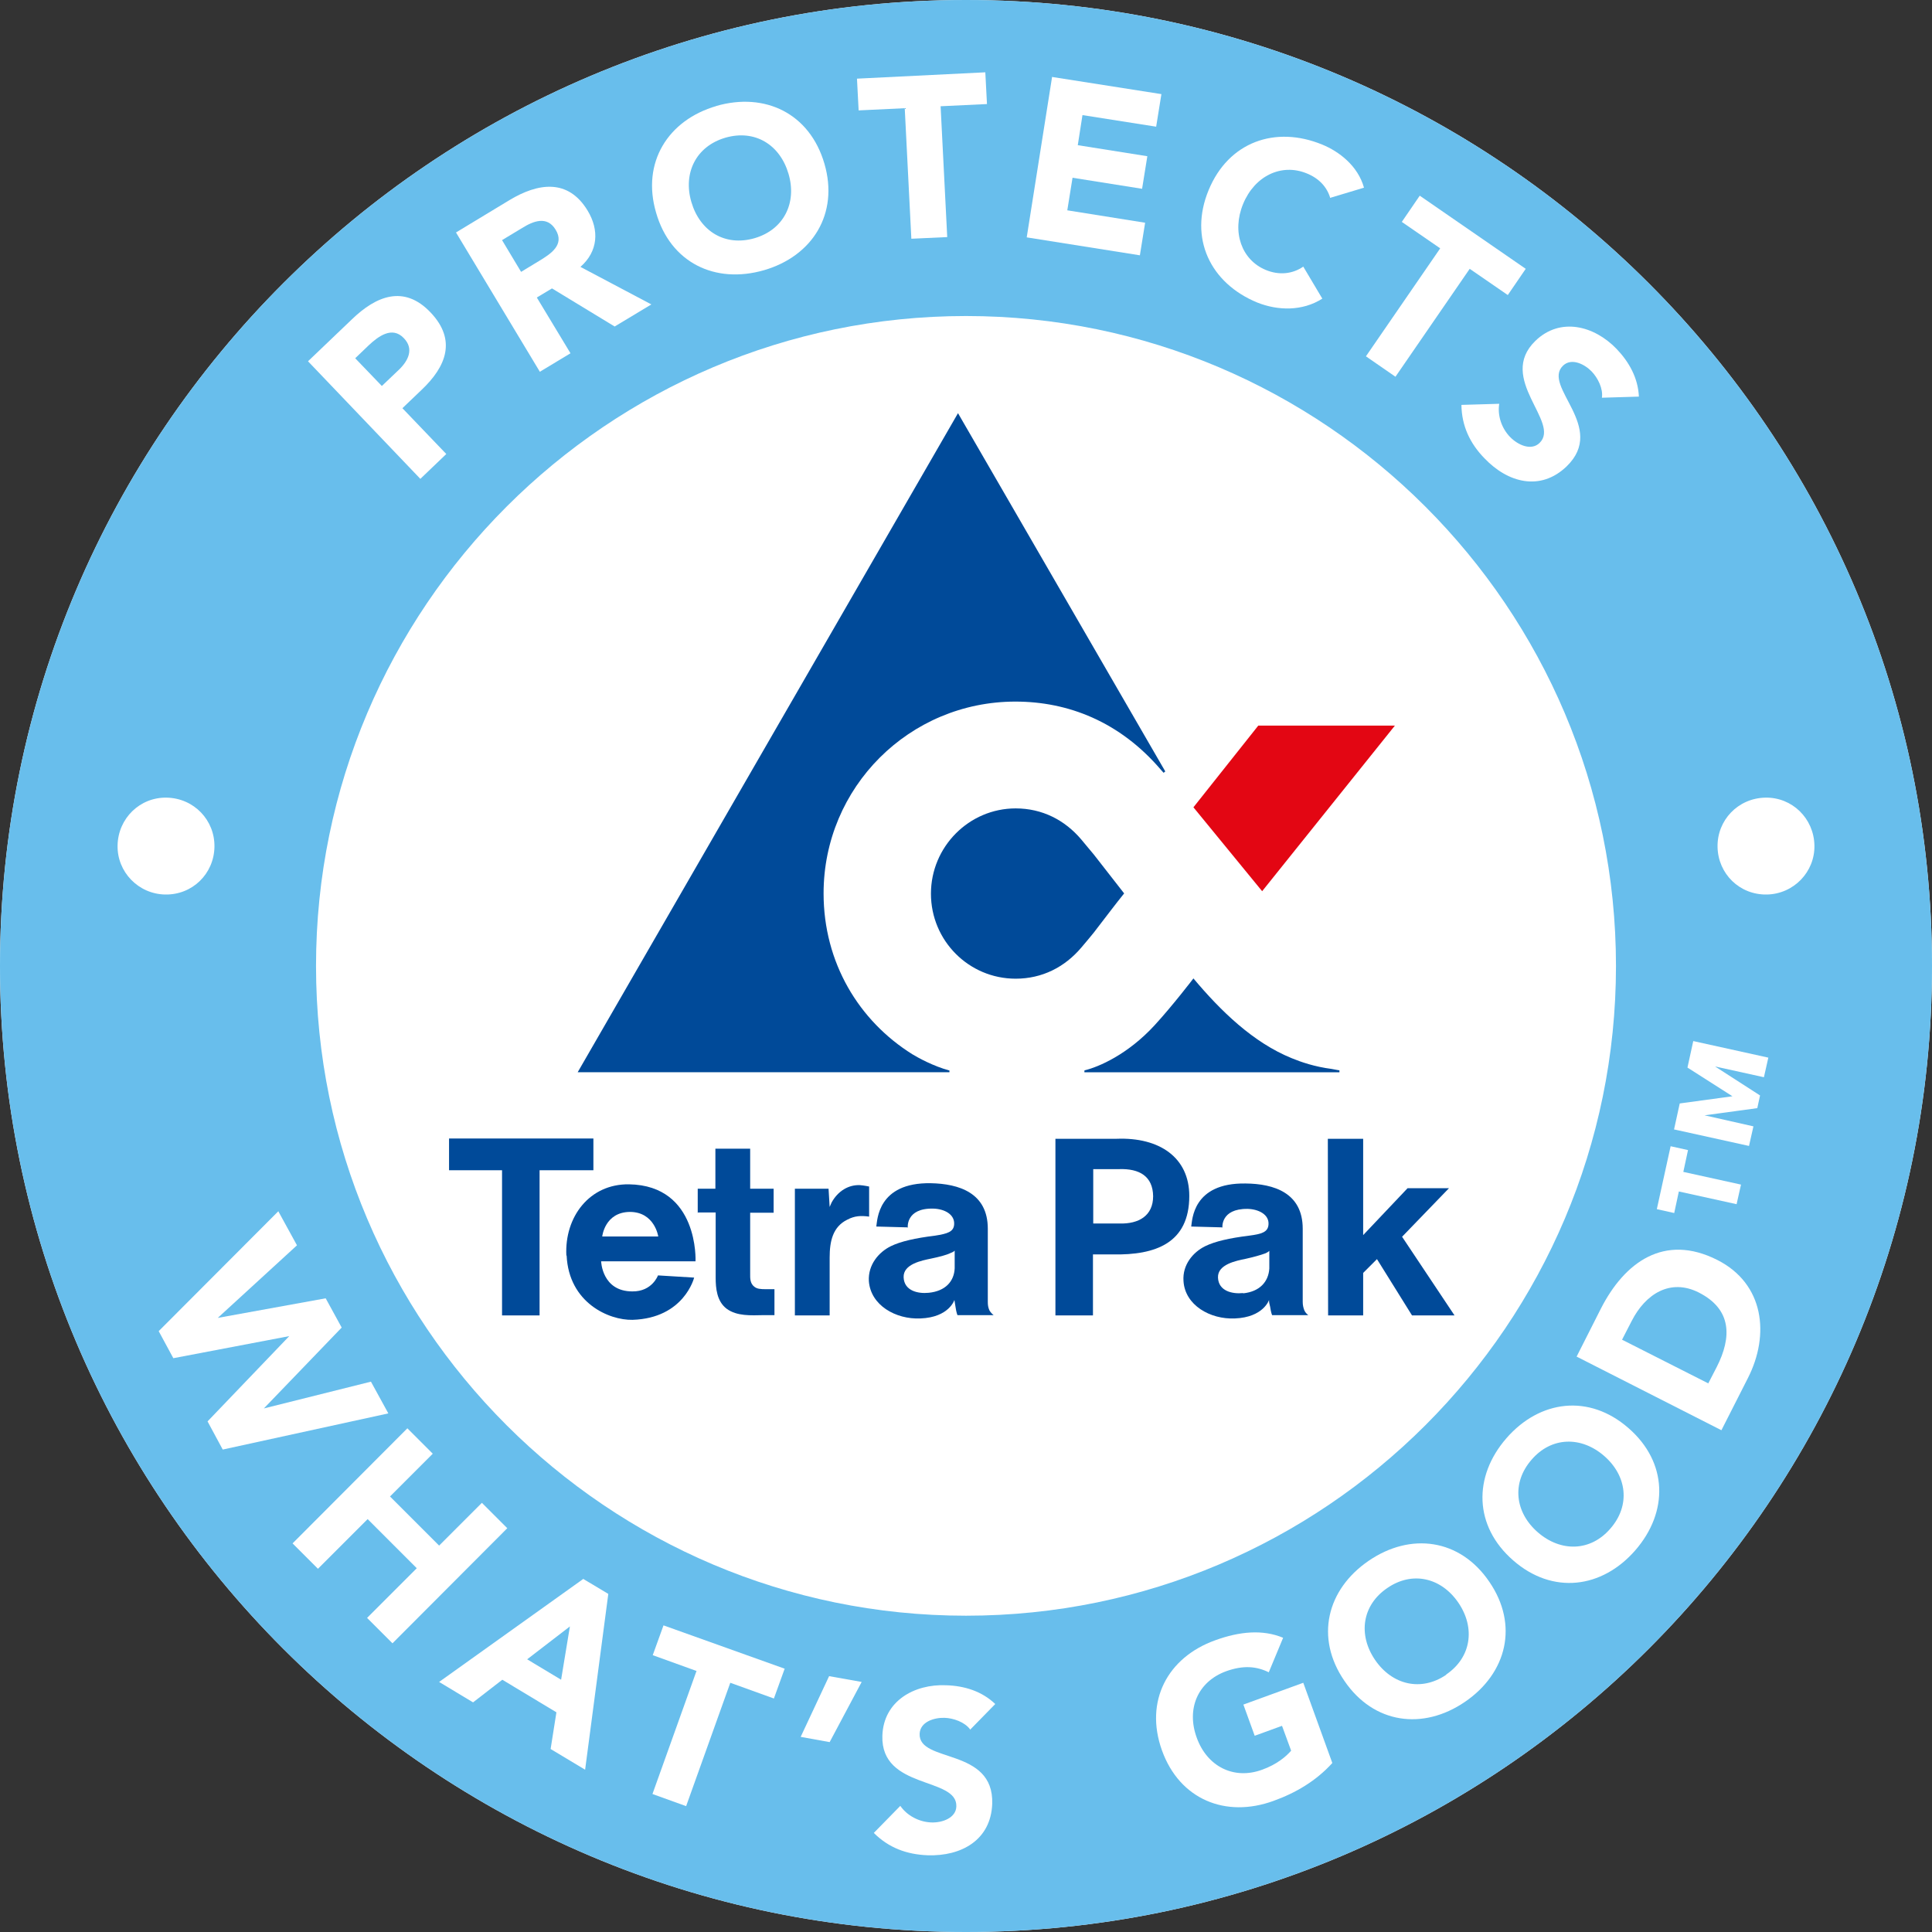 <?xml version="1.0" encoding="UTF-8"?><svg id="Camada_2" xmlns="http://www.w3.org/2000/svg" viewBox="0 0 70 70"><rect x="0" y="0" width="70" height="70" fill="#333333" stroke="none"/><defs><style>.cls-1{fill:#68beec;}.cls-1,.cls-2,.cls-3,.cls-4,.cls-5,.cls-6{stroke-width:0px;}.cls-2{fill:#e30613;}.cls-3,.cls-5{fill-rule:evenodd;}.cls-3,.cls-6{fill:#004a99;}.cls-4,.cls-5{fill:#fff;}</style></defs><g id="Camada_1-2"><path class="cls-4" d="M0,35c0,19.3,15.7,35,35,35s35-15.7,35-35S54.3,0,35,0,0,15.7,0,35"/><path class="cls-1" d="M0,35c0,19.3,15.7,35,35,35s35-15.7,35-35S54.3,0,35,0,0,15.7,0,35M11.45,35c0-12.98,10.56-23.55,23.55-23.55s23.55,10.57,23.55,23.55-10.56,23.54-23.55,23.54-23.55-10.56-23.55-23.54Z"/><path class="cls-4" d="M11.17,13.08l1.58-1.51c.88-.85,1.89-1.26,2.85-.25.95,1,.57,1.96-.33,2.81l-.69.66,1.59,1.66-.94.9-4.07-4.26ZM13.83,13.99l.63-.6c.33-.32.55-.75.17-1.14-.42-.44-.92-.07-1.28.27l-.48.46.97,1.01Z"/><path class="cls-4" d="M16.51,8.43l1.95-1.18c1.03-.62,2.12-.79,2.83.38.43.71.38,1.48-.26,2.04l2.57,1.36-1.33.8-2.27-1.38-.55.33,1.22,2.02-1.11.67-3.04-5.05ZM18.88,9.85l.66-.4c.41-.25.93-.58.59-1.13-.31-.51-.81-.31-1.21-.06l-.73.44.69,1.15Z"/><path class="cls-4" d="M25.95,3.84c1.77-.51,3.39.27,3.92,2.09.53,1.81-.43,3.35-2.19,3.86-1.77.51-3.39-.27-3.91-2.09-.53-1.81.43-3.35,2.19-3.86ZM27.34,8.63c1.06-.31,1.54-1.28,1.23-2.33-.31-1.06-1.22-1.62-2.29-1.31-1.06.31-1.54,1.28-1.23,2.33.31,1.06,1.22,1.62,2.29,1.31Z"/><path class="cls-4" d="M32.79,3.92l-1.68.08-.06-1.15,4.65-.23.06,1.15-1.68.08.24,4.74-1.3.06-.24-4.74Z"/><path class="cls-4" d="M38.13,2.79l3.95.62-.19,1.18-2.67-.42-.17,1.09,2.52.4-.19,1.18-2.52-.4-.19,1.18,2.82.45-.19,1.18-4.1-.65.92-5.82Z"/><path class="cls-4" d="M48.19,7.15c-.12-.38-.4-.69-.85-.87-.91-.37-1.88.09-2.3,1.11-.42,1.02-.05,2.03.82,2.39.48.2.97.15,1.36-.12l.69,1.16c-.72.46-1.61.44-2.36.14-1.7-.7-2.48-2.33-1.76-4.07.72-1.75,2.42-2.35,4.12-1.65.61.25,1.29.77,1.51,1.56l-1.23.37Z"/><path class="cls-4" d="M52.17,8.99l-1.38-.95.65-.95,3.84,2.65-.65.95-1.38-.95-2.69,3.91-1.07-.74,2.69-3.91Z"/><path class="cls-4" d="M58.04,14.41c.05-.33-.15-.72-.37-.95-.25-.26-.73-.51-1.04-.21-.77.75,1.61,2.22.13,3.65-.95.91-2.13.59-2.97-.29-.53-.54-.83-1.18-.84-1.94l1.37-.04c-.07.43.09.89.39,1.2.29.3.77.51,1.07.22.78-.75-1.56-2.33-.15-3.7.9-.87,2.13-.55,2.94.29.46.48.78,1.06.81,1.73l-1.32.04Z"/><polyline class="cls-2" points="45.73 32.29 50.54 26.29 45.59 26.29 43.24 29.25 45.73 32.29"/><path class="cls-6" d="M36.8,29.29c.96,0,1.78.42,2.38,1.13.21.26.28.33.45.54.57.73.77.99,1.1,1.41-.33.41-.53.68-1.1,1.42-.17.21-.23.28-.45.54-.6.71-1.42,1.13-2.38,1.13-1.7,0-3.07-1.38-3.07-3.08,0-1.7,1.38-3.09,3.07-3.09"/><path class="cls-6" d="M34.41,38.79c-.6-.16-1.17-.48-1.35-.59-1.94-1.21-3.22-3.32-3.22-5.83,0-3.85,3.11-6.95,6.95-6.95,1.9,0,3.78.72,5.28,2.48l.09.1.06-.05-7.51-12.98-13.78,23.88h13.47v-.06"/><path class="cls-6" d="M39.29,38.79v.06h9.24v-.07s-.14-.02-.28-.05c-.62-.08-1.11-.25-1.45-.39-1.4-.57-2.57-1.71-3.56-2.89,0,0-.74.97-1.4,1.69-.98,1.07-2.04,1.52-2.54,1.64"/><polyline class="cls-6" points="48.12 47.66 49.39 47.66 49.39 46.12 49.89 45.62 51.16 47.66 52.7 47.66 50.8 44.81 52.5 43.05 51 43.05 49.39 44.75 49.39 41.26 48.11 41.26 48.12 47.66"/><path class="cls-3" d="M39.6,47.66v-2.21h.72c1.55.03,2.77-.41,2.77-2.12,0-1.39-1.08-2.13-2.63-2.07h-2.22v6.4h1.36M40.53,42.36c.77-.03,1.24.27,1.25.98,0,.71-.52,1.01-1.22.99h-.95v-1.97h.92Z"/><path class="cls-3" d="M44.29,44.49s-.08-.7.91-.69c.41.01.79.21.76.57-.02.27-.24.34-.7.4-.73.09-1.24.21-1.59.38-.45.22-.83.68-.79,1.26.05.88.97,1.4,1.86,1.36,1.04-.04,1.24-.67,1.24-.67,0,.11.01.11.04.25.03.21.07.3.07.3h1.31c-.07-.06-.1-.09-.14-.17-.04-.1-.06-.2-.06-.31v-2.65c0-1.3-1.04-1.63-2.07-1.64-1.93-.03-1.93,1.34-1.97,1.56l1.12.03M45.04,46.85c-.39.04-.89-.07-.91-.56-.02-.48.66-.61,1-.68.27-.06.53-.13.72-.2.11-.05.14-.09.14-.09v.64c-.03.48-.35.84-.95.9Z"/><polyline class="cls-6" points="19.55 47.66 19.55 42.4 21.5 42.4 21.5 41.25 16.27 41.25 16.27 42.4 18.19 42.4 18.19 47.66 19.55 47.66"/><path class="cls-3" d="M20.53,45.49c.08,1.71,1.53,2.35,2.39,2.33,1.87-.06,2.23-1.53,2.23-1.53l-1.31-.08s-.21.59-.93.58c-1.1,0-1.13-1.09-1.13-1.09h3.42s.13-2.75-2.41-2.79c-1.43-.02-2.34,1.18-2.27,2.58M23.85,44.8h-2.03s.09-.88,1-.89c.9,0,1.03.89,1.03.89Z"/><path class="cls-6" d="M28.79,47.66h1.27v-2.1c0-.58.11-1.11.64-1.37.27-.14.49-.15.79-.11v-1.09s-.19-.04-.33-.05c-.41-.02-.8.21-1.03.63-.02.04-.03.07-.07.16l-.04-.66h-1.22v4.59"/><path class="cls-6" d="M25.29,43.93h.64v2.36c0,.38.04.86.4,1.13.37.27.87.24,1.34.23h.39v-.94s-.3,0-.3,0c-.21,0-.33-.01-.43-.09-.16-.12-.15-.33-.15-.44v-2.24h.85v-.87h-.85v-1.45h-1.26s0,1.45,0,1.45h-.64v.88"/><path class="cls-3" d="M32.89,44.48s-.08-.71.92-.69c.41.01.79.21.76.58-.02.26-.24.33-.69.4-.73.09-1.25.21-1.6.38-.45.22-.83.68-.8,1.26.06.88.97,1.4,1.87,1.36,1.04-.04,1.23-.67,1.23-.67.02.11.02.11.04.25.03.21.07.3.07.3h1.31c-.07-.06-.1-.09-.15-.17-.05-.11-.06-.2-.06-.31v-2.65c0-1.3-1.04-1.63-2.07-1.65-1.93-.03-1.93,1.35-1.97,1.57l1.12.03M33.65,46.84c-.39.04-.89-.07-.91-.56-.02-.48.66-.61,1-.68.28-.06.54-.12.72-.21.11-.04.13-.08.13-.08v.64c-.02.48-.34.83-.94.89Z"/><path class="cls-5" d="M7.77,30.69c-.02.97-.8,1.74-1.79,1.72-.97-.02-1.74-.82-1.72-1.78.02-.98.81-1.75,1.78-1.73.99.02,1.75.82,1.73,1.79"/><path class="cls-5" d="M62.23,30.69c.02.97.8,1.74,1.79,1.72.97-.02,1.74-.82,1.72-1.78-.02-.98-.81-1.75-1.78-1.73-.99.02-1.75.82-1.73,1.79"/><path class="cls-4" d="M10.08,43.88l.68,1.24-2.87,2.63h0s3.91-.71,3.91-.71l.58,1.06-2.82,2.93h0s3.88-.97,3.88-.97l.63,1.15-6,1.31-.55-1.02,2.96-3.09h0s-4.2.8-4.2.8l-.53-.98,4.34-4.35Z"/><path class="cls-4" d="M14.76,51.75l.92.92-1.55,1.55,1.78,1.78,1.55-1.55.92.92-4.16,4.17-.92-.92,1.8-1.8-1.78-1.78-1.8,1.8-.92-.92,4.16-4.17Z"/><path class="cls-4" d="M21.12,57.2l.92.55-.84,6.37-1.25-.75.21-1.33-1.96-1.18-1.06.82-1.23-.74,5.22-3.73ZM20.66,58.92l-1.56,1.2,1.23.74.32-1.94Z"/><path class="cls-4" d="M25.23,60.54l-1.58-.57.39-1.08,4.39,1.57-.39,1.08-1.58-.57-1.6,4.47-1.22-.44,1.6-4.47Z"/><path class="cls-4" d="M30.06,63.12l-1.05-.19,1.03-2.2,1.18.21-1.16,2.18Z"/><path class="cls-4" d="M35.15,62.66c-.2-.27-.61-.41-.93-.42-.37-.01-.88.14-.9.58-.04,1.07,2.7.48,2.63,2.54-.05,1.31-1.12,1.9-2.34,1.86-.76-.03-1.41-.27-1.95-.81l.96-.98c.25.36.68.58,1.11.6.42.02.91-.17.92-.58.04-1.08-2.74-.6-2.68-2.56.04-1.26,1.16-1.88,2.31-1.83.67.02,1.3.22,1.78.68l-.92.94Z"/><path class="cls-4" d="M48.27,63.88c-.58.64-1.32,1.08-2.13,1.37-1.73.63-3.4-.05-4.04-1.83-.64-1.78.2-3.37,1.93-3.99.88-.32,1.72-.4,2.46-.09l-.52,1.25c-.45-.22-.92-.26-1.54-.04-1.04.38-1.45,1.37-1.07,2.41.37,1.03,1.33,1.54,2.37,1.16.53-.19.87-.48,1.05-.69l-.33-.9-.99.36-.41-1.13,2.17-.79,1.05,2.9Z"/><path class="cls-4" d="M49.59,56.55c1.52-1.04,3.31-.8,4.37.76,1.07,1.56.64,3.31-.88,4.35-1.52,1.04-3.31.8-4.37-.76-1.07-1.56-.64-3.31.88-4.35ZM52.4,60.67c.91-.62,1.06-1.69.44-2.6-.62-.91-1.67-1.16-2.58-.53-.91.62-1.06,1.69-.44,2.6.62.91,1.67,1.16,2.58.54Z"/><path class="cls-4" d="M54.58,52.11c1.21-1.39,3-1.61,4.42-.37,1.43,1.24,1.46,3.04.25,4.43-1.21,1.39-3,1.61-4.42.37-1.43-1.24-1.46-3.04-.25-4.43ZM58.35,55.38c.73-.84.6-1.91-.23-2.63-.83-.72-1.91-.7-2.63.14-.73.84-.6,1.91.23,2.63.83.72,1.91.7,2.63-.14Z"/><path class="cls-4" d="M57.12,49.16l.88-1.74c.86-1.69,2.3-2.74,4.22-1.77,1.7.86,1.91,2.71,1.11,4.28l-.96,1.89-5.25-2.67ZM61.89,50.13l.31-.6c.55-1.08.55-2.09-.65-2.7-1.03-.52-1.93.05-2.43,1.03l-.35.68,3.12,1.58Z"/><path class="cls-4" d="M60.83,43.16l-.17.79-.63-.14.5-2.28.63.14-.17.79,2.09.46-.16.71-2.09-.46ZM60.65,40.94l.21-.96,1.91-.26-1.63-1.04.21-.96,2.72.6-.16.71-1.77-.39h0s1.63,1.05,1.63,1.05l-.1.46-1.91.26h0s1.77.4,1.77.4l-.16.71-2.72-.6Z"/></g></svg>